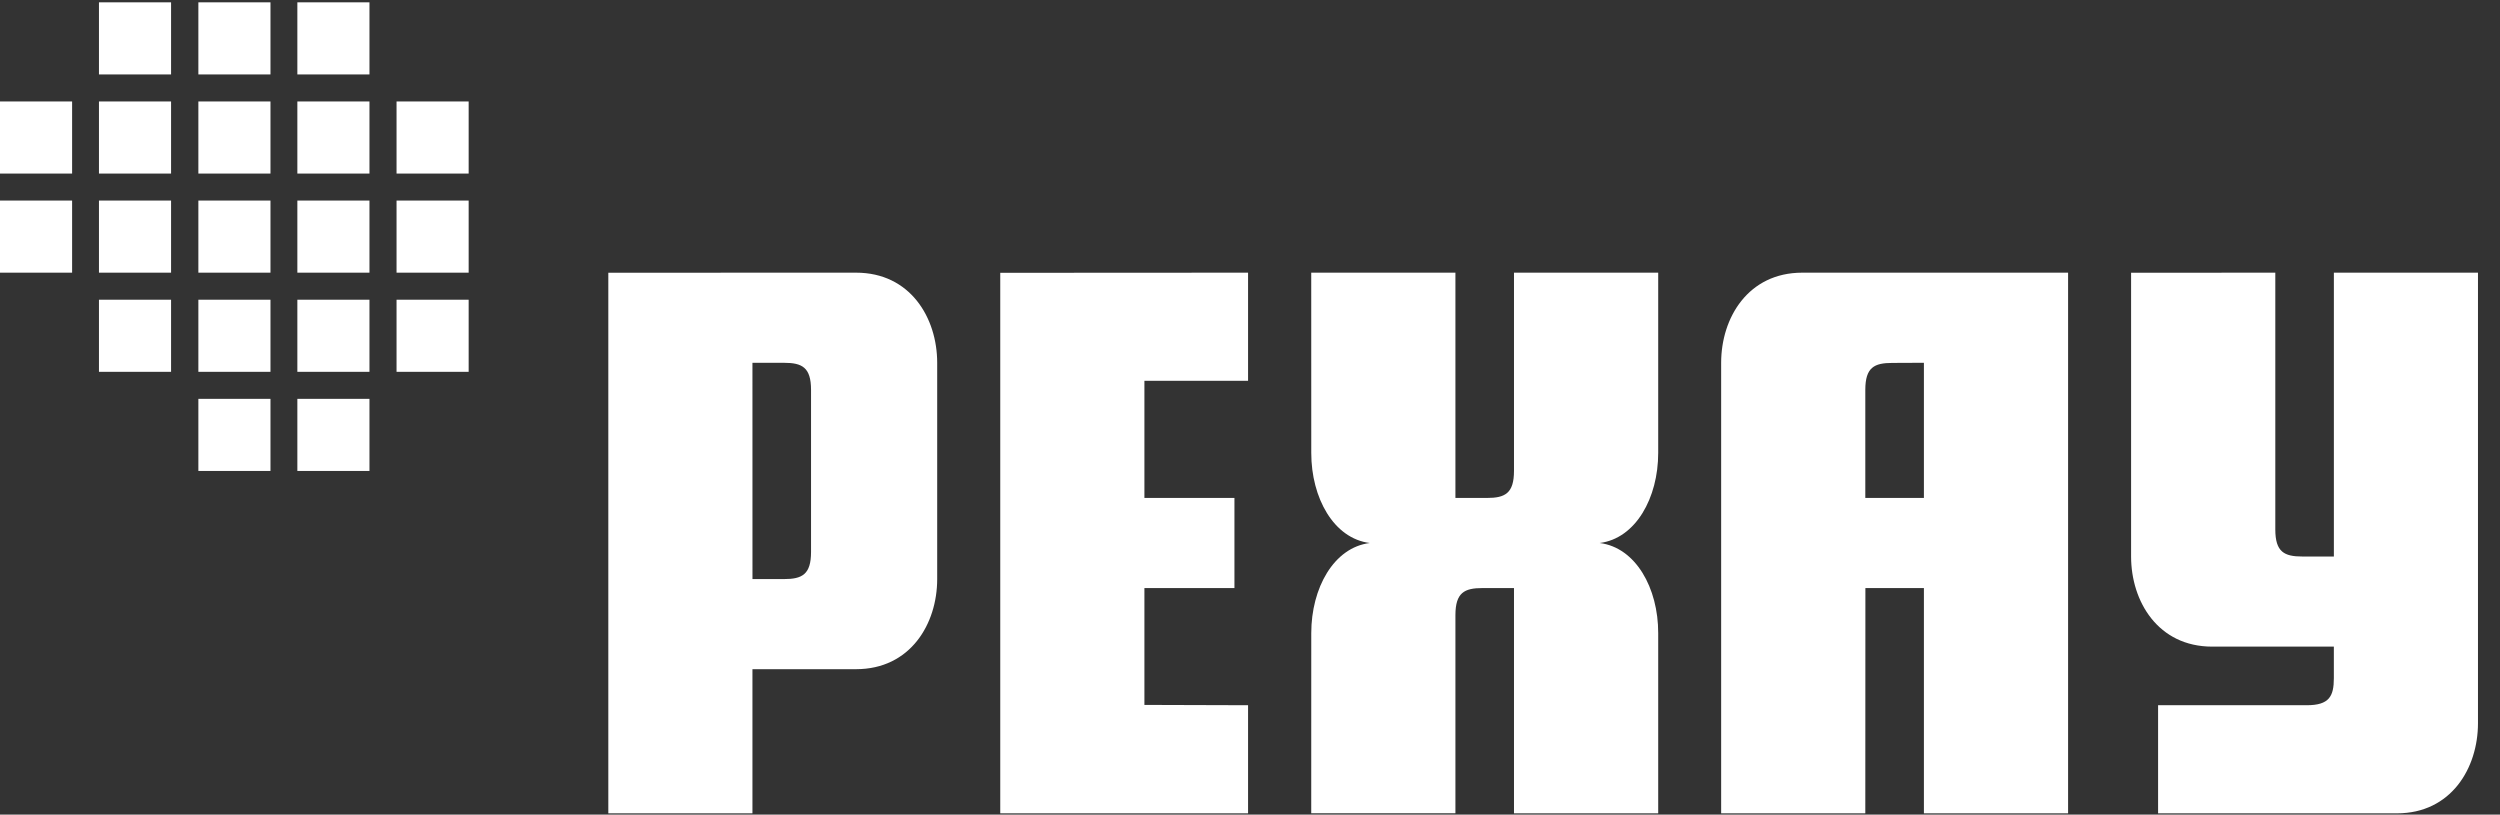 <svg width="89" height="29" viewBox="0 0 89 29" fill="none" xmlns="http://www.w3.org/2000/svg">
<rect x="0" y="0" width="89" height="29" fill="#333333" stroke="none"/>
<path d="M16.684 3.612H14.117V6.179H16.684V3.612Z" fill="white"/>
<path d="M16.684 7.14H14.117V9.707H16.684V7.14Z" fill="white"/>
<path d="M16.684 10.67H14.117V13.237H16.684V10.67Z" fill="white"/>
<path d="M13.153 0.083H10.586V2.65H13.153V0.083Z" fill="white"/>
<path d="M13.153 3.612H10.586V6.179H13.153V3.612Z" fill="white"/>
<path d="M13.153 7.14H10.586V9.707H13.153V7.14Z" fill="white"/>
<path d="M13.153 10.67H10.586V13.237H13.153V10.67Z" fill="white"/>
<path d="M13.153 14.199H10.586V16.766H13.153V14.199Z" fill="white"/>
<path d="M9.629 0.083H7.062V2.65H9.629V0.083Z" fill="white"/>
<path d="M9.629 3.612H7.062V6.179H9.629V3.612Z" fill="white"/>
<path d="M9.629 7.14H7.062V9.707H9.629V7.14Z" fill="white"/>
<path d="M9.629 10.67H7.062V13.237H9.629V10.67Z" fill="white"/>
<path d="M9.629 14.199H7.062V16.766H9.629V14.199Z" fill="white"/>
<path d="M6.09 0.083H3.523V2.65H6.09V0.083Z" fill="white"/>
<path d="M6.09 3.612H3.523V6.179H6.09V3.612Z" fill="white"/>
<path d="M6.09 7.14H3.523V9.707H6.09V7.14Z" fill="white"/>
<path d="M2.567 3.612H0V6.179H2.567V3.612Z" fill="white"/>
<path d="M2.567 7.14H0V9.707H2.567V7.14Z" fill="white"/>
<path d="M6.09 10.67H3.523V13.237H6.09V10.67Z" fill="white"/>
<path d="M56.947 19.331C58.229 19.171 59.033 17.727 59.032 16.123V9.707H53.898V16.764C53.898 17.566 53.577 17.727 52.936 17.727H51.813V9.707H46.68L46.681 16.123C46.68 17.727 47.481 19.171 48.764 19.331C47.481 19.491 46.681 20.935 46.681 22.539L46.68 28.952H51.813V21.898C51.813 21.096 52.135 20.935 52.776 20.935H53.898V28.955H59.032V22.539C59.035 20.935 58.231 19.491 56.947 19.331Z" fill="white"/>
<path d="M83.086 9.707V19.812H81.963C81.322 19.812 81.001 19.652 81.001 18.85V9.707L75.867 9.71V19.812C75.867 21.416 76.83 23.02 78.754 23.02H83.085V24.143C83.085 24.784 82.924 25.106 82.122 25.106H76.828V28.955H85.33C87.255 28.955 88.216 27.351 88.216 25.747V9.707H83.086Z" fill="white"/>
<path d="M64.16 9.707C62.235 9.707 61.273 11.311 61.273 12.915V28.954H66.405L66.408 20.935H68.491V28.955H73.624V9.707H64.16ZM68.491 17.727H66.405V13.878C66.405 13.076 66.727 12.92 67.368 12.92L68.491 12.915V17.727Z" fill="white"/>
<path d="M30.477 9.707L21.656 9.709V28.954H26.787V23.823H30.477C32.403 23.823 33.364 22.219 33.364 20.615V12.916C33.364 11.311 32.403 9.707 30.477 9.707ZM28.873 19.652C28.873 20.454 28.552 20.615 27.911 20.615H26.788C26.787 20.614 26.787 12.916 26.787 12.916H27.911C28.552 12.916 28.873 13.076 28.873 13.879V19.652Z" fill="white"/>
<path d="M40.741 13.556H44.431V9.707L35.609 9.712V28.955H44.431V25.106L40.741 25.095V20.935H43.946V17.727H40.741V13.556Z" fill="white"/>
</svg>
